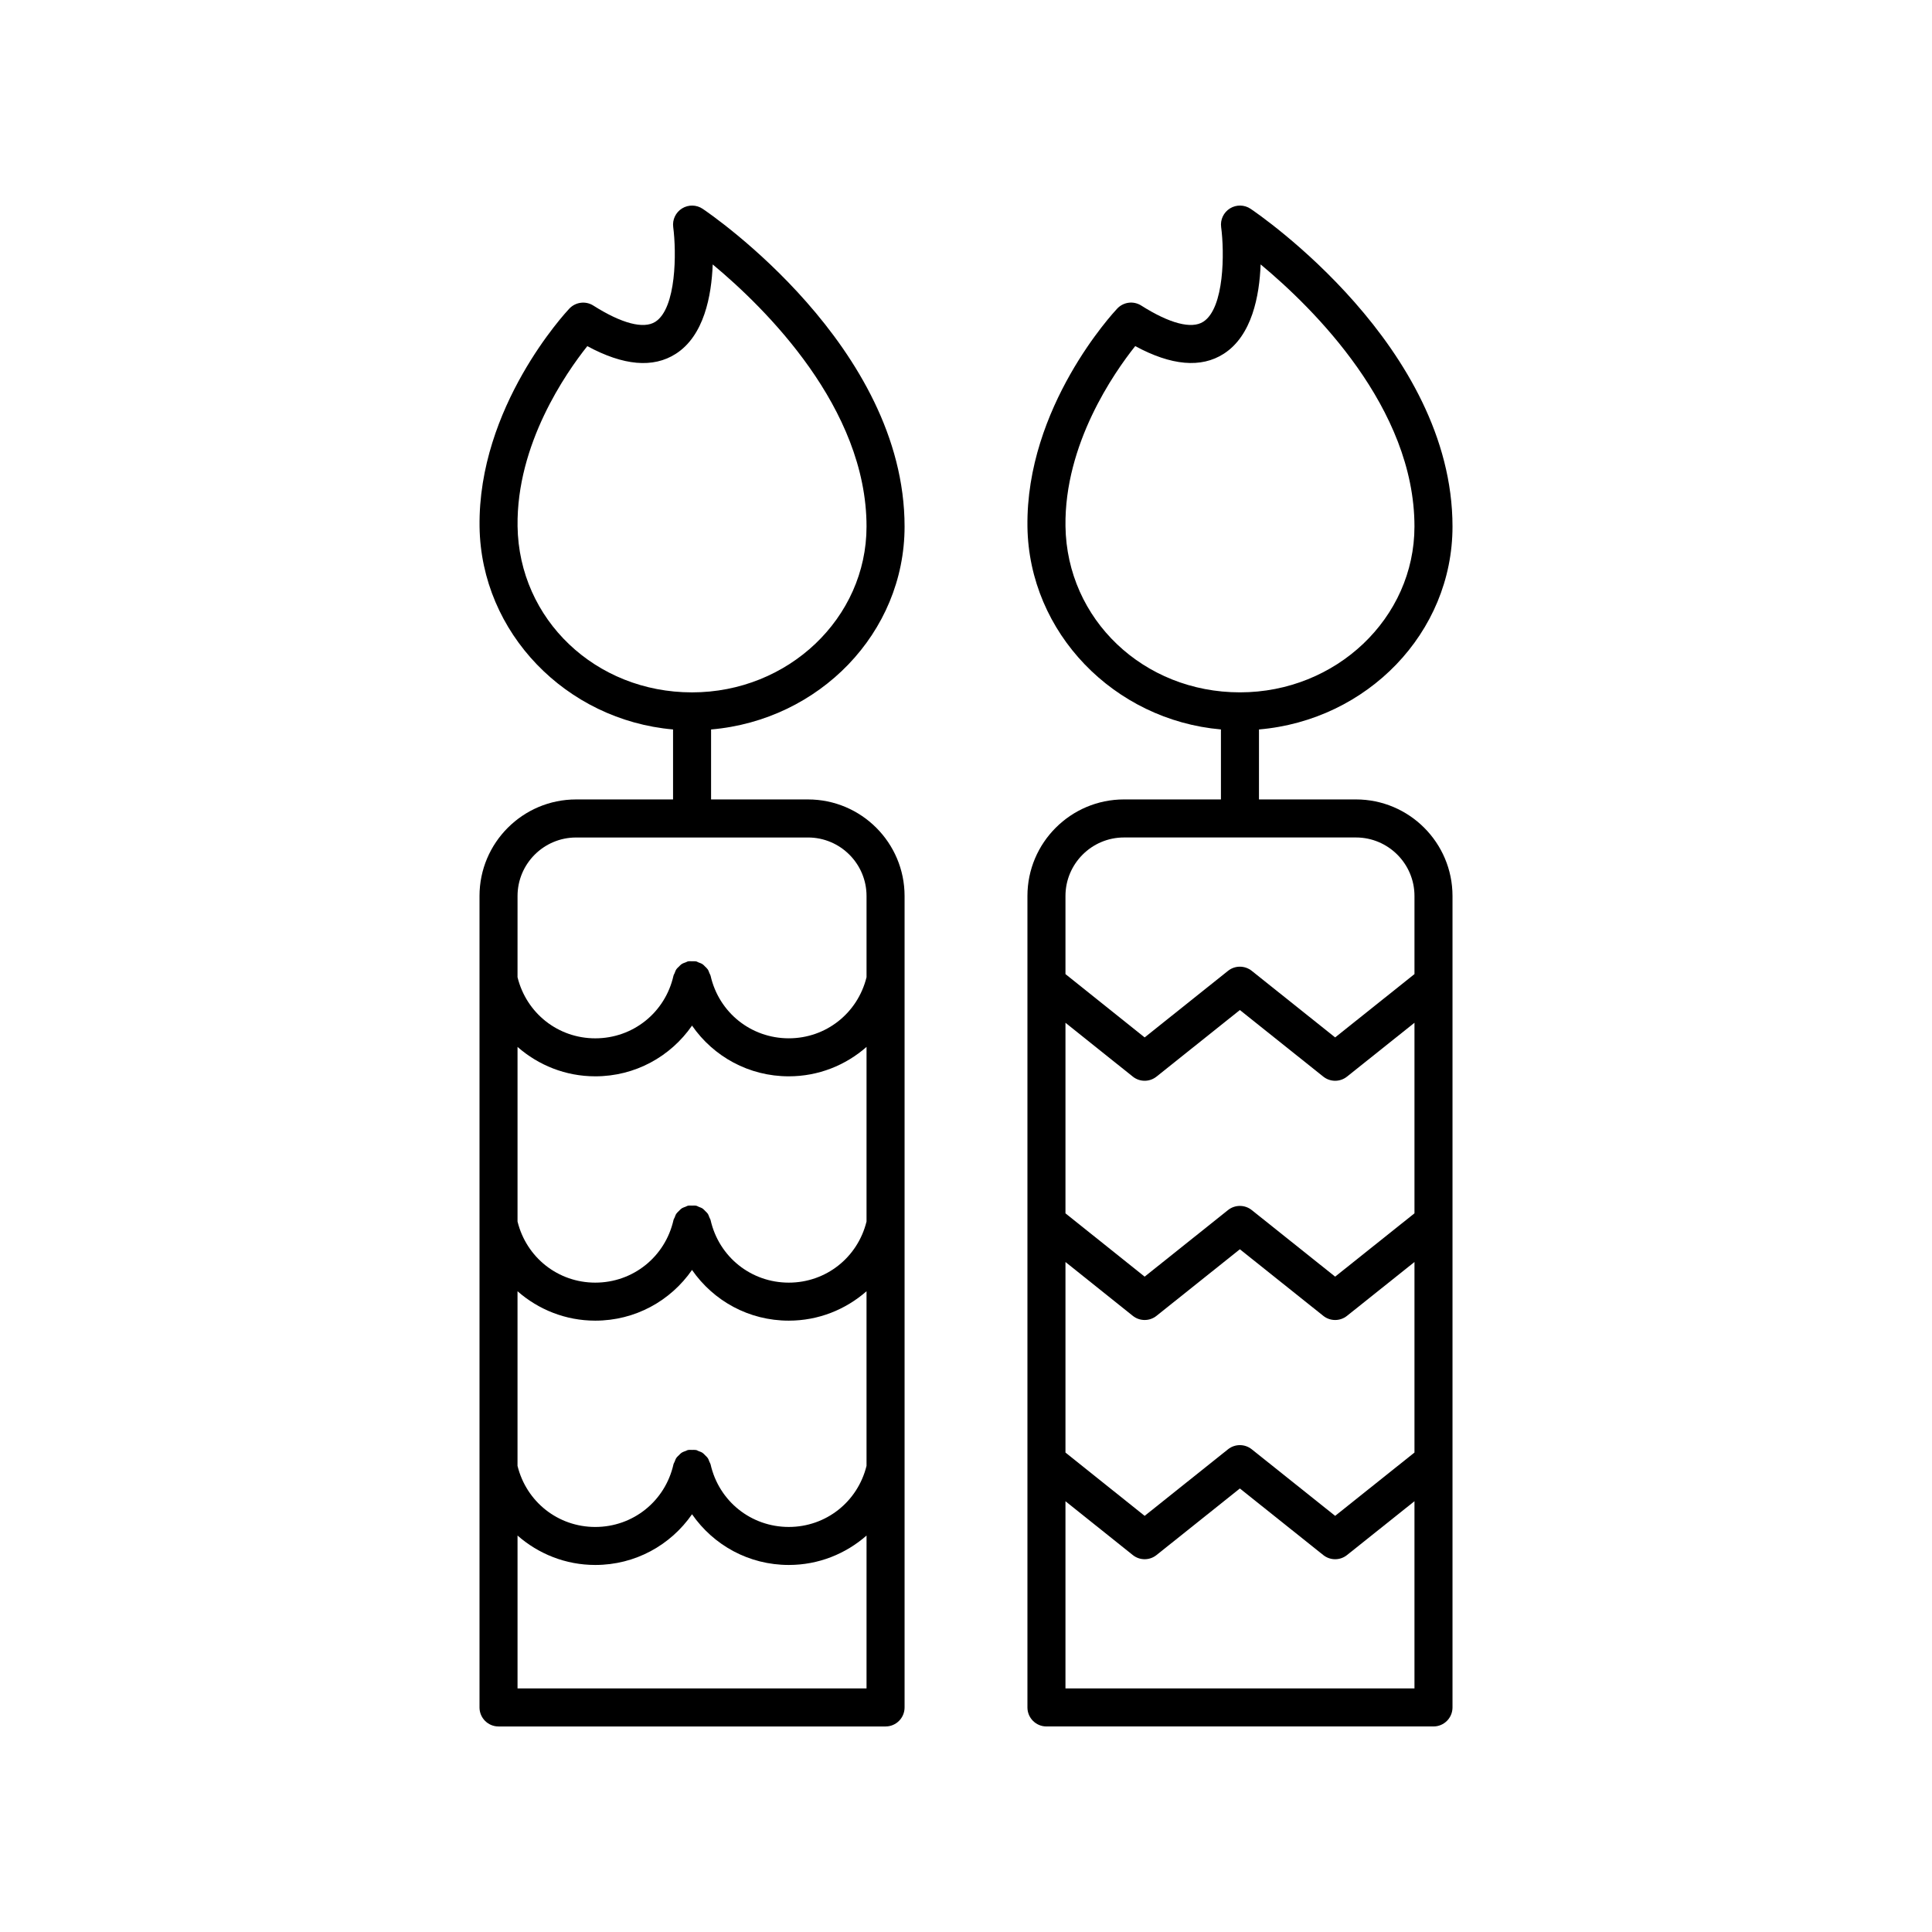 <?xml version="1.0" encoding="UTF-8"?>
<!-- Uploaded to: SVG Repo, www.svgrepo.com, Generator: SVG Repo Mixer Tools -->
<svg fill="#000000" width="800px" height="800px" version="1.1" viewBox="144 144 512 512" xmlns="http://www.w3.org/2000/svg">
 <g>
  <path d="m462.87 229.27c-3.094 1.988-8.93 0.461-16.43-4.297-2.035-1.293-4.699-0.961-6.363 0.801-0.988 1.047-24.246 26.07-23.793 57.828 0.406 28.098 22.969 51.223 51.277 53.707v18.547h-25.695c-14.105 0-25.586 11.477-25.586 25.582v215.05c0 2.781 2.254 5.039 5.039 5.039h102.57c2.785 0 5.039-2.254 5.039-5.039v-215.05c0-14.105-11.477-25.582-25.586-25.582h-25.703l0.004-18.543c28.703-2.453 51.285-25.621 51.285-53.781 0-47.68-51.324-82.73-53.512-84.199-1.645-1.105-3.793-1.141-5.465-0.098-1.688 1.047-2.598 2.984-2.336 4.945 0.887 6.629 0.895 21.484-4.742 25.09zm55.98 362.18h-92.492v-49.609l17.84 14.262c1.84 1.473 4.449 1.473 6.289 0l22.09-17.641 22.105 17.645c0.922 0.734 2.031 1.102 3.144 1.102s2.223-0.367 3.144-1.102l17.879-14.27zm0-62.512-21.023 16.781-22.105-17.645c-1.84-1.465-4.449-1.469-6.289 0.004l-22.09 17.641-20.984-16.777v-50.496l17.84 14.262c1.84 1.473 4.449 1.473 6.289 0l22.09-17.641 22.105 17.645c0.922 0.734 2.031 1.102 3.144 1.102s2.223-0.367 3.144-1.102l17.879-14.27zm0-63.395-21.023 16.781-22.105-17.645c-1.84-1.465-4.449-1.469-6.289 0.004l-22.09 17.641-20.984-16.777v-50.5l17.84 14.262c1.84 1.473 4.449 1.473 6.289 0l22.09-17.641 22.105 17.645c0.922 0.734 2.031 1.102 3.144 1.102s2.223-0.367 3.144-1.102l17.879-14.27zm-15.508-99.605c8.551 0 15.508 6.957 15.508 15.504v20.703l-21.023 16.781-22.105-17.645c-1.84-1.465-4.449-1.469-6.289 0.004l-22.09 17.641-20.984-16.777v-20.707c0-8.547 6.957-15.504 15.508-15.504zm-35.043-128.18c7.484-4.789 9.473-15.375 9.781-23.688 13.988 11.629 40.766 37.996 40.766 69.461 0 24.234-20.742 43.949-46.242 43.949-25.574 0-45.891-19.34-46.242-44.023-0.309-21.75 12.801-40.602 18.484-47.738 9.578 5.188 17.473 5.879 23.453 2.039z"/>
  <path d="m296.66 355.86c-14.105 0-25.586 11.477-25.586 25.582v215.05c0 2.781 2.254 5.039 5.039 5.039h102.57c2.785 0 5.039-2.254 5.039-5.039v-215.05c0-14.105-11.477-25.582-25.586-25.582h-25.695v-18.543c28.699-2.457 51.281-25.621 51.281-53.781 0-47.68-51.324-82.73-53.512-84.199-1.645-1.105-3.785-1.141-5.465-0.098-1.684 1.047-2.598 2.981-2.336 4.945 0.875 6.641 0.867 21.512-4.742 25.094-3.106 1.98-8.93 0.453-16.422-4.297-2.035-1.293-4.699-0.953-6.363 0.797-0.988 1.051-24.25 26.07-23.793 57.828 0.398 28.102 22.965 51.227 51.277 53.707v18.547zm76.98 235.59h-92.488v-40.512c5.547 4.863 12.738 7.793 20.605 7.793 10.555 0 19.934-5.219 25.641-13.438 5.703 8.223 15.082 13.438 25.641 13.438 7.867 0 15.059-2.93 20.605-7.793zm0-58.988c-2.356 9.547-10.754 16.195-20.605 16.195-9.992 0-18.516-6.82-20.723-16.582-0.059-0.25-0.211-0.441-0.305-0.676-0.137-0.348-0.246-0.699-0.453-1.008-0.188-0.281-0.445-0.488-0.684-0.727-0.219-0.219-0.41-0.453-0.668-0.629-0.332-0.227-0.715-0.352-1.094-0.492-0.207-0.078-0.375-0.219-0.598-0.27-0.035-0.008-0.066 0.004-0.102-0.004-0.32-0.066-0.652-0.027-0.988-0.027-0.359-0.004-0.719-0.043-1.059 0.027-0.027 0.004-0.055-0.004-0.082 0.004-0.18 0.039-0.312 0.16-0.484 0.215-0.434 0.148-0.859 0.297-1.234 0.551-0.227 0.152-0.387 0.363-0.582 0.551-0.27 0.258-0.547 0.488-0.758 0.805-0.199 0.297-0.301 0.637-0.434 0.973-0.094 0.242-0.254 0.441-0.312 0.703-2.207 9.77-10.734 16.59-20.723 16.59-9.852 0-18.25-6.648-20.605-16.195v-46.273c5.547 4.863 12.738 7.793 20.605 7.793 10.555 0 19.934-5.219 25.641-13.438 5.703 8.223 15.082 13.438 25.641 13.438 7.867 0 15.059-2.93 20.605-7.793zm0-64.746c-2.356 9.547-10.754 16.195-20.605 16.195-9.992 0-18.516-6.82-20.723-16.582-0.055-0.25-0.211-0.441-0.301-0.672-0.137-0.352-0.246-0.703-0.453-1.016-0.184-0.273-0.43-0.473-0.66-0.703-0.227-0.227-0.426-0.473-0.695-0.656-0.312-0.211-0.668-0.324-1.023-0.461-0.227-0.09-0.418-0.242-0.664-0.297-0.039-0.008-0.074 0.004-0.109-0.004-0.316-0.066-0.648-0.023-0.98-0.023-0.355-0.004-0.711-0.043-1.047 0.023-0.031 0.008-0.062-0.004-0.09 0.004-0.207 0.047-0.363 0.18-0.559 0.25-0.402 0.145-0.801 0.277-1.152 0.516-0.242 0.164-0.414 0.387-0.617 0.586-0.258 0.246-0.523 0.469-0.727 0.77s-0.305 0.645-0.438 0.98c-0.094 0.238-0.254 0.438-0.312 0.695-2.215 9.77-10.742 16.59-20.73 16.59-9.852 0-18.25-6.648-20.605-16.195v-46.273c5.547 4.863 12.738 7.793 20.605 7.793 10.555 0 19.934-5.219 25.641-13.438 5.703 8.223 15.082 13.438 25.641 13.438 7.867 0 15.059-2.93 20.605-7.793zm-92.48-184.25c-0.316-21.75 12.801-40.605 18.484-47.738 9.574 5.188 17.461 5.879 23.449 2.035 7.488-4.789 9.473-15.375 9.781-23.688 13.988 11.629 40.766 37.996 40.766 69.461 0 24.234-20.742 43.949-46.242 43.949-25.578 0.004-45.887-19.332-46.238-44.02zm76.973 82.477c8.551 0 15.508 6.957 15.508 15.504v21.52c-2.356 9.547-10.754 16.195-20.605 16.195-9.992 0-18.516-6.82-20.723-16.582-0.059-0.25-0.211-0.445-0.305-0.68-0.137-0.348-0.242-0.699-0.449-1.004-0.191-0.285-0.449-0.496-0.691-0.734-0.219-0.215-0.402-0.449-0.66-0.621-0.336-0.23-0.723-0.355-1.105-0.496-0.207-0.074-0.371-0.215-0.59-0.266-0.035-0.008-0.066 0.004-0.102-0.004-0.32-0.066-0.656-0.027-0.992-0.027-0.359-0.004-0.715-0.043-1.055 0.027-0.027 0.004-0.055-0.004-0.082 0.004-0.18 0.039-0.312 0.16-0.484 0.215-0.434 0.148-0.859 0.297-1.234 0.551-0.227 0.152-0.387 0.363-0.582 0.551-0.27 0.258-0.547 0.488-0.758 0.805-0.199 0.297-0.301 0.637-0.434 0.973-0.094 0.242-0.254 0.441-0.312 0.703-2.207 9.77-10.734 16.59-20.723 16.59-9.852 0-18.25-6.648-20.605-16.195l0.004-21.523c0-8.547 6.957-15.504 15.508-15.504z"/>
 </g>
</svg>